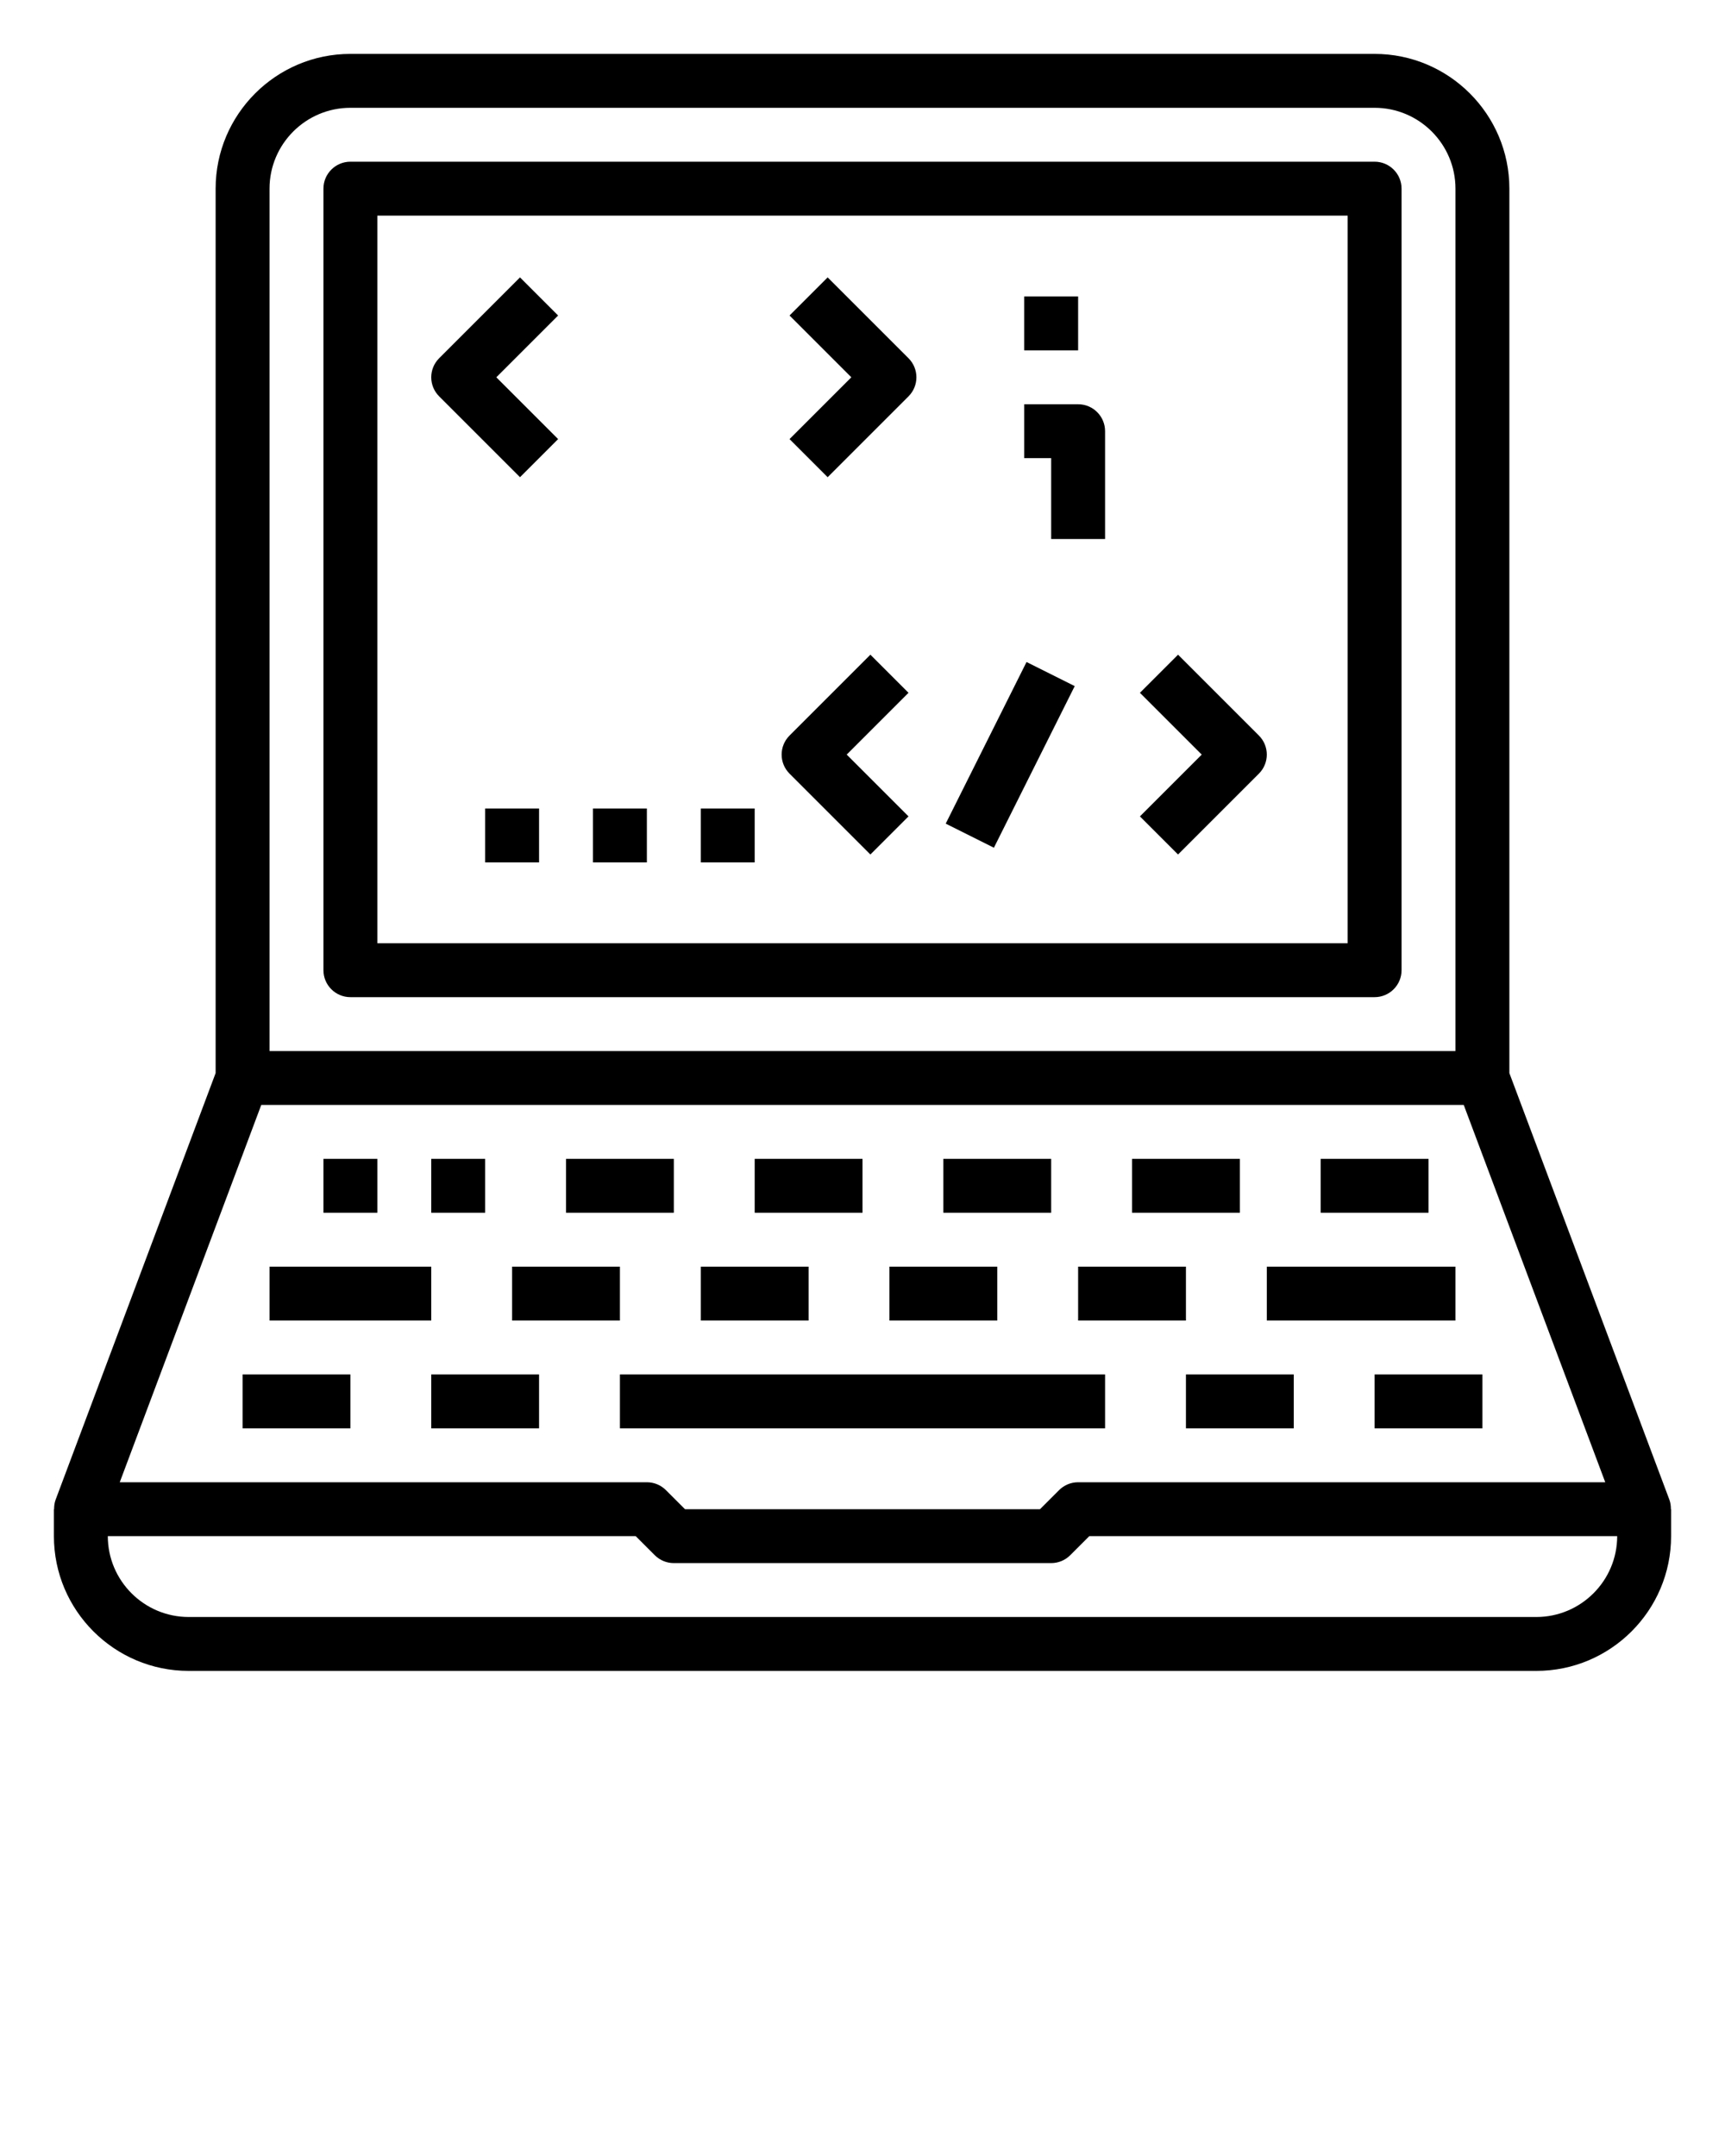 <?xml version="1.0" encoding="UTF-8" standalone="no"?>
<svg
   xmlns:dc="http://purl.org/dc/elements/1.1/"
   xmlns:cc="http://creativecommons.org/ns#"
   xmlns:rdf="http://www.w3.org/1999/02/22-rdf-syntax-ns#"
   xmlns:svg="http://www.w3.org/2000/svg"
   xmlns="http://www.w3.org/2000/svg"
   xmlns:sodipodi="http://sodipodi.sourceforge.net/DTD/sodipodi-0.dtd"
   xmlns:inkscape="http://www.inkscape.org/namespaces/inkscape"
   inkscape:version="1.0 (4035a4fb49, 2020-05-01)"
   sodipodi:docname="noun_programming_2475110.svg"
   id="svg66"
   xml:space="preserve"
   style="enable-background:new 0 0 64 64;"
   viewBox="0 0 64 80"
   y="0px"
   x="0px"
   version="1.1"><defs
     id="defs70" /><sodipodi:namedview
     inkscape:current-layer="svg66"
     inkscape:window-maximized="1"
     inkscape:window-y="0"
     inkscape:window-x="0"
     inkscape:cy="40"
     inkscape:cx="32"
     inkscape:zoom="7.85"
     showgrid="false"
     id="namedview68"
     inkscape:window-height="1123"
     inkscape:window-width="1920"
     inkscape:pageshadow="2"
     inkscape:pageopacity="0"
     guidetolerance="10"
     gridtolerance="10"
     objecttolerance="10"
     borderopacity="1"
     bordercolor="#666666"
     pagecolor="#ffffff" /><path
     id="path2"
     d="M7,62h50c2.757,0,5-2.243,5-5v-1h-0.007c0-0.118-0.014-0.237-0.056-0.351L56,39.818V7c0-2.757-2.243-5-5-5H13  c-2.757,0-5,2.243-5,5v32.818L2.063,55.649C2.021,55.763,2.007,55.882,2.007,56H2v1C2,59.757,4.243,62,7,62z M57,60H7  c-1.654,0-3-1.346-3-3h19.586l0.707,0.707C24.48,57.895,24.735,58,25,58h14c0.265,0,0.52-0.105,0.707-0.293L40.414,57H60  C60,58.654,58.654,60,57,60z M13,4h38c1.654,0,3,1.346,3,3v32H10V7C10,5.346,11.346,4,13,4z M9.693,41h44.614l5.25,14H40  c-0.265,0-0.52,0.105-0.707,0.293L38.586,56H25.414l-0.707-0.707C24.52,55.105,24.265,55,24,55H4.443L9.693,41z" /><rect
     id="rect4"
     height="2"
     width="4"
     y="51"
     x="9" /><rect
     id="rect6"
     height="2"
     width="4"
     y="51"
     x="16" /><rect
     id="rect8"
     height="2"
     width="18"
     y="51"
     x="23" /><rect
     id="rect10"
     height="2"
     width="4"
     y="51"
     x="44" /><rect
     id="rect12"
     height="2"
     width="4"
     y="51"
     x="51" /><rect
     id="rect14"
     height="2"
     width="6"
     y="47"
     x="10" /><rect
     id="rect16"
     height="2"
     width="4"
     y="47"
     x="19" /><rect
     id="rect18"
     height="2"
     width="4"
     y="47"
     x="26" /><rect
     id="rect20"
     height="2"
     width="4"
     y="47"
     x="33" /><rect
     id="rect22"
     height="2"
     width="4"
     y="47"
     x="40" /><rect
     id="rect24"
     height="2"
     width="7"
     y="47"
     x="47" /><rect
     id="rect26"
     height="2"
     width="2"
     y="43"
     x="16" /><rect
     id="rect28"
     height="2"
     width="2"
     y="43"
     x="12" /><rect
     id="rect30"
     height="2"
     width="4"
     y="43"
     x="21" /><rect
     id="rect32"
     height="2"
     width="4"
     y="43"
     x="28" /><rect
     id="rect34"
     height="2"
     width="4"
     y="43"
     x="35" /><rect
     id="rect36"
     height="2"
     width="4"
     y="43"
     x="42" /><rect
     id="rect38"
     height="2"
     width="4"
     y="43"
     x="49" /><path
     id="path40"
     d="M13,37h38c0.552,0,1-0.448,1-1V7c0-0.552-0.448-1-1-1H13c-0.552,0-1,0.448-1,1v29C12,36.552,12.448,37,13,37z M14,8h36v27  H14V8z" /><path
     id="path42"
     d="M19.293,10.293l-3,3c-0.391,0.391-0.391,1.023,0,1.414l3,3l1.414-1.414L18.414,14l2.293-2.293L19.293,10.293z" /><path
     id="path44"
     d="M30.707,10.293l-1.414,1.414L31.586,14l-2.293,2.293l1.414,1.414l3-3c0.391-0.391,0.391-1.023,0-1.414L30.707,10.293z" /><path
     id="path46"
     d="M32.293,24.293l-3,3c-0.391,0.391-0.391,1.023,0,1.414l3,3l1.414-1.414L31.414,28l2.293-2.293L32.293,24.293z" /><path
     id="path48"
     d="M43.707,24.293l-1.414,1.414L44.586,28l-2.293,2.293l1.414,1.414l3-3c0.391-0.391,0.391-1.023,0-1.414L43.707,24.293z" /><rect
     id="rect50"
     height="2"
     width="6.708"
     transform="matrix(0.447 -0.894 0.894 0.447 -4.314 49.019)"
     y="27"
     x="34.146" /><rect
     id="rect52"
     height="2"
     width="2"
     y="30"
     x="26" /><rect
     id="rect54"
     height="2"
     width="2"
     y="30"
     x="22" /><rect
     id="rect56"
     height="2"
     width="2"
     y="30"
     x="18" /><path
     id="path58"
     d="M40,15h-2v2h1v3h2v-4C41,15.448,40.552,15,40,15z" /><rect
     id="rect60"
     height="2"
     width="2"
     y="11"
     x="38" /></svg>
